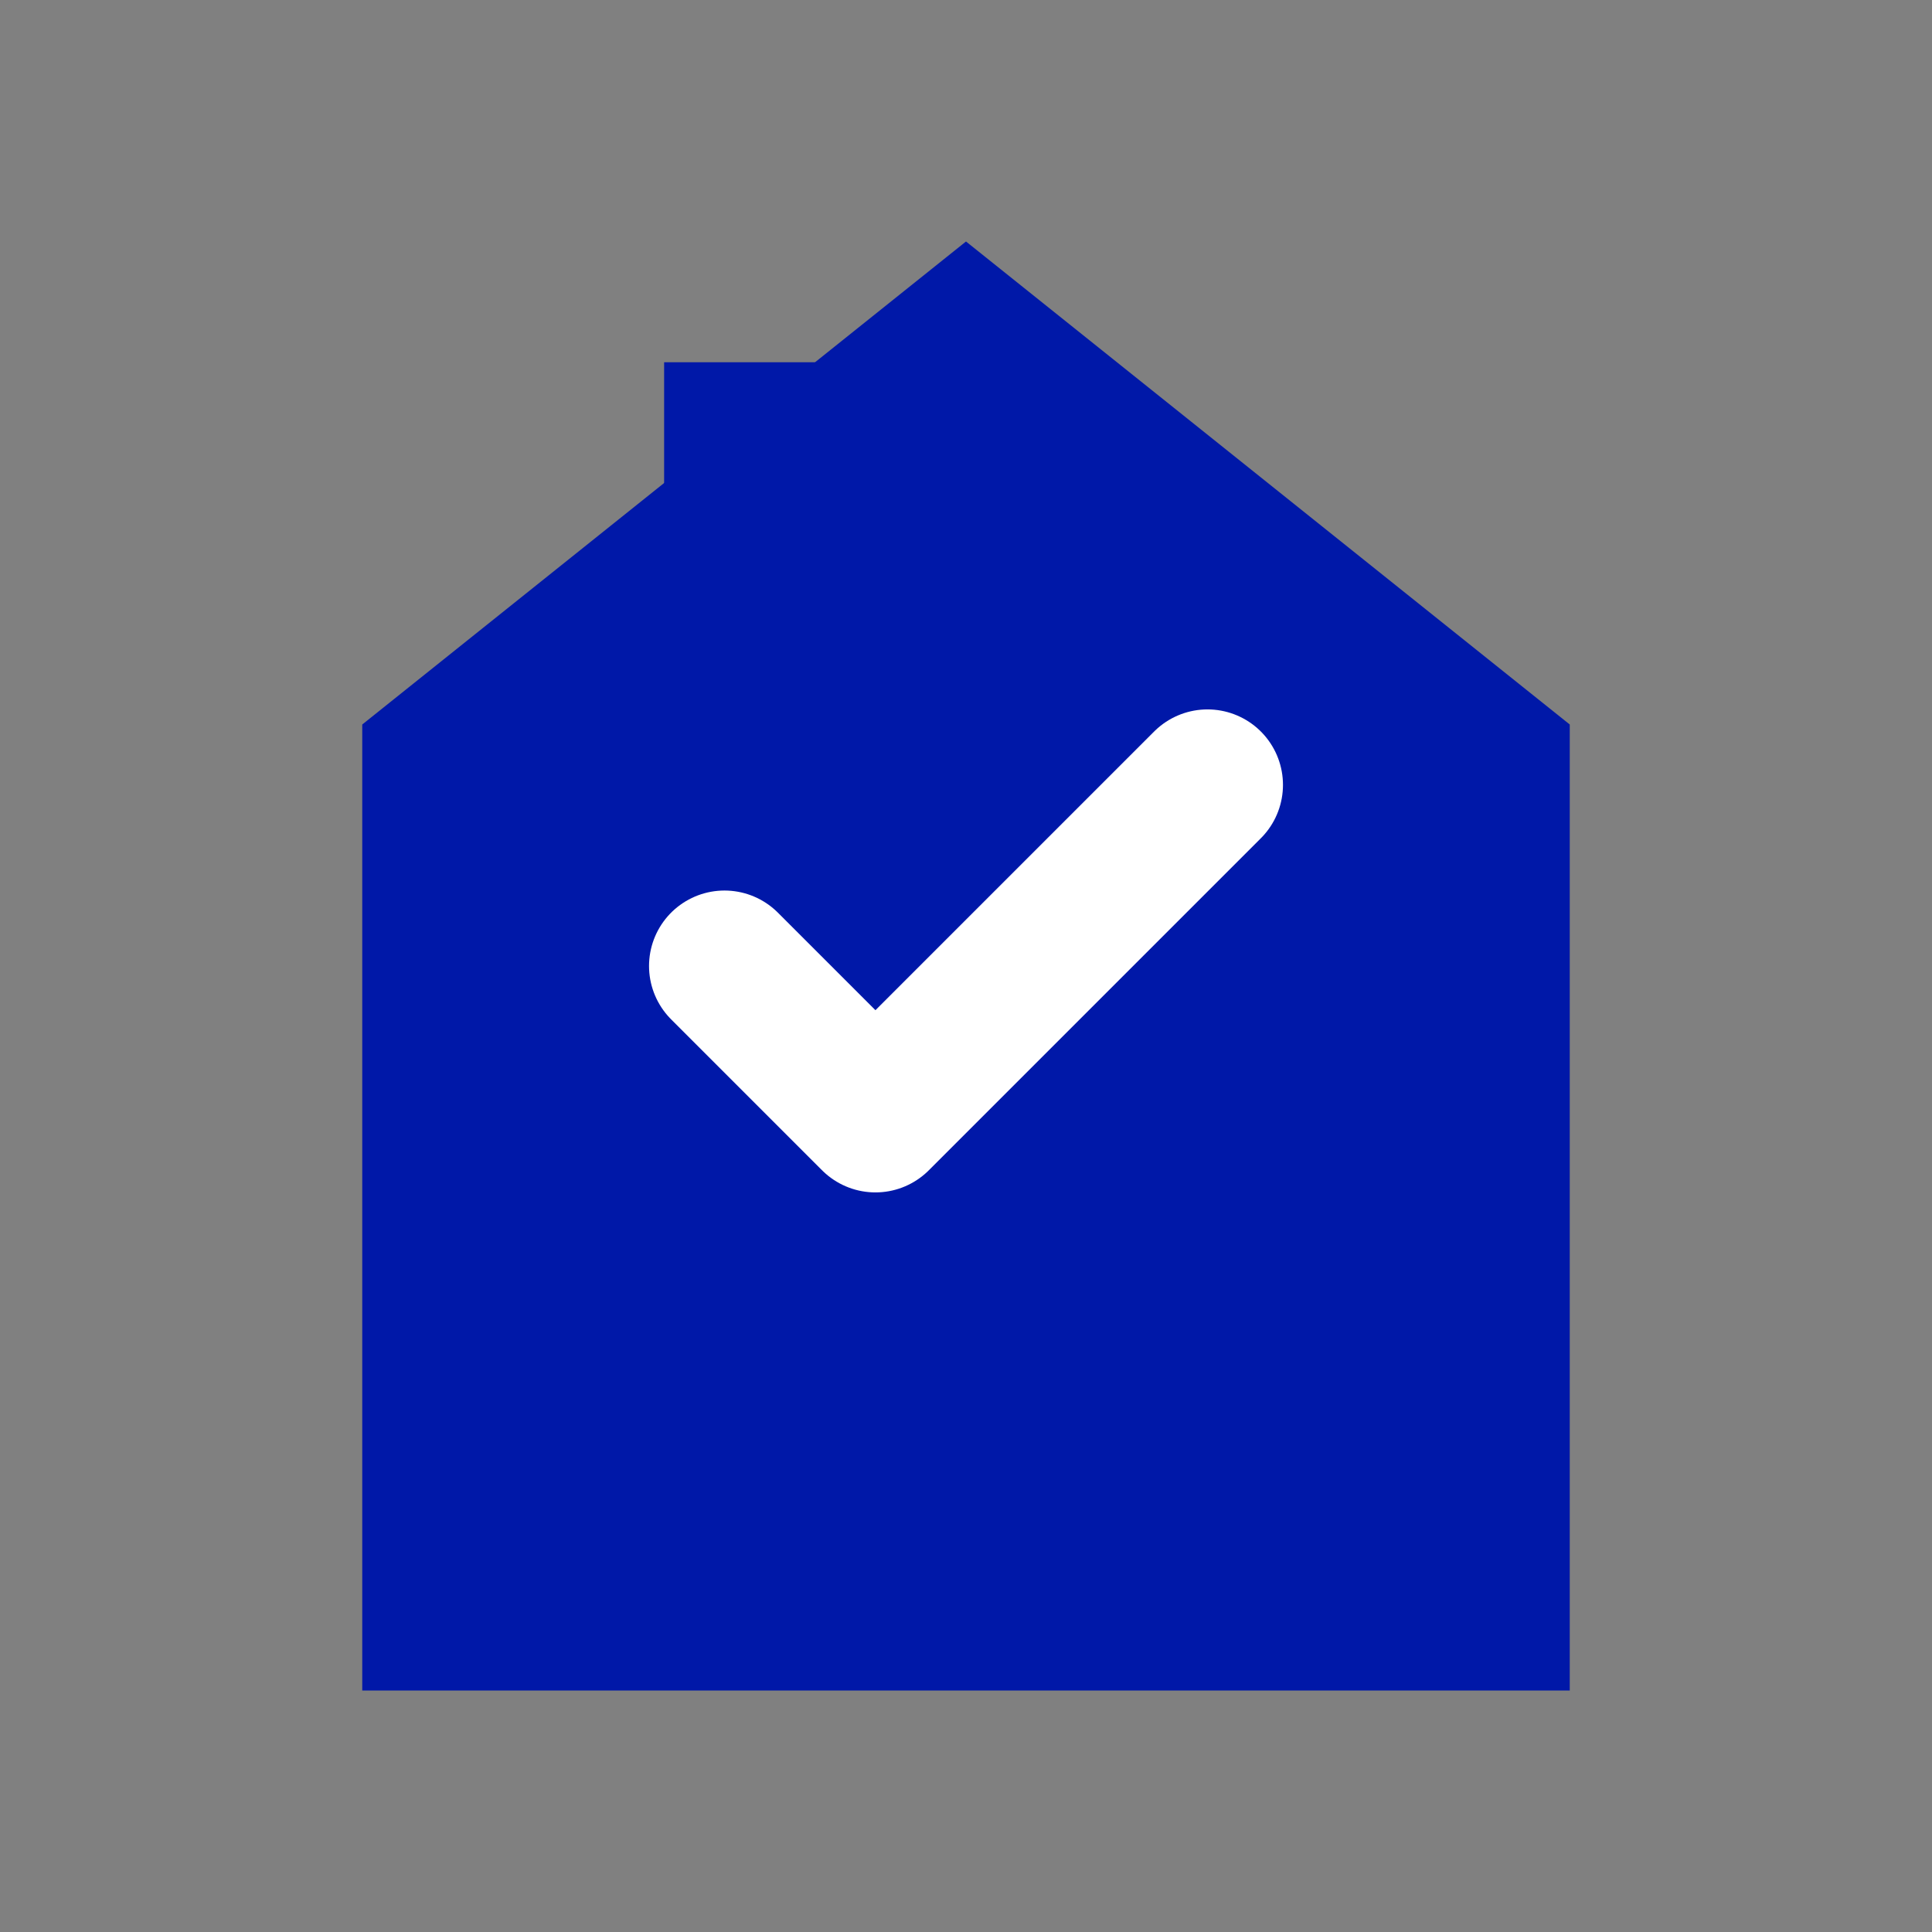 <svg width="32" height="32" viewBox="0 0 32 32" fill="none" xmlns="http://www.w3.org/2000/svg">
  <rect x="0" y="0" width="32" height="32" fill="#808080" stroke="none"/>
  <!-- Clean unicolor house silhouette -->
  <path
    d="M16 4L6 12V28H26V12L16 4Z"
    fill="#0018A8"
  />
  
  <!-- Chimney -->
  <rect
    x="11"
    y="6"
    width="3"
    height="6"
    fill="#0018A8"
  />
  
  <!-- Checkmark -->
  <path
    d="M12 16L14.5 18.5L20 13"
    stroke="white"
    stroke-width="2.5"
    stroke-linecap="round"
    stroke-linejoin="round"
    fill="none"
  />
</svg>